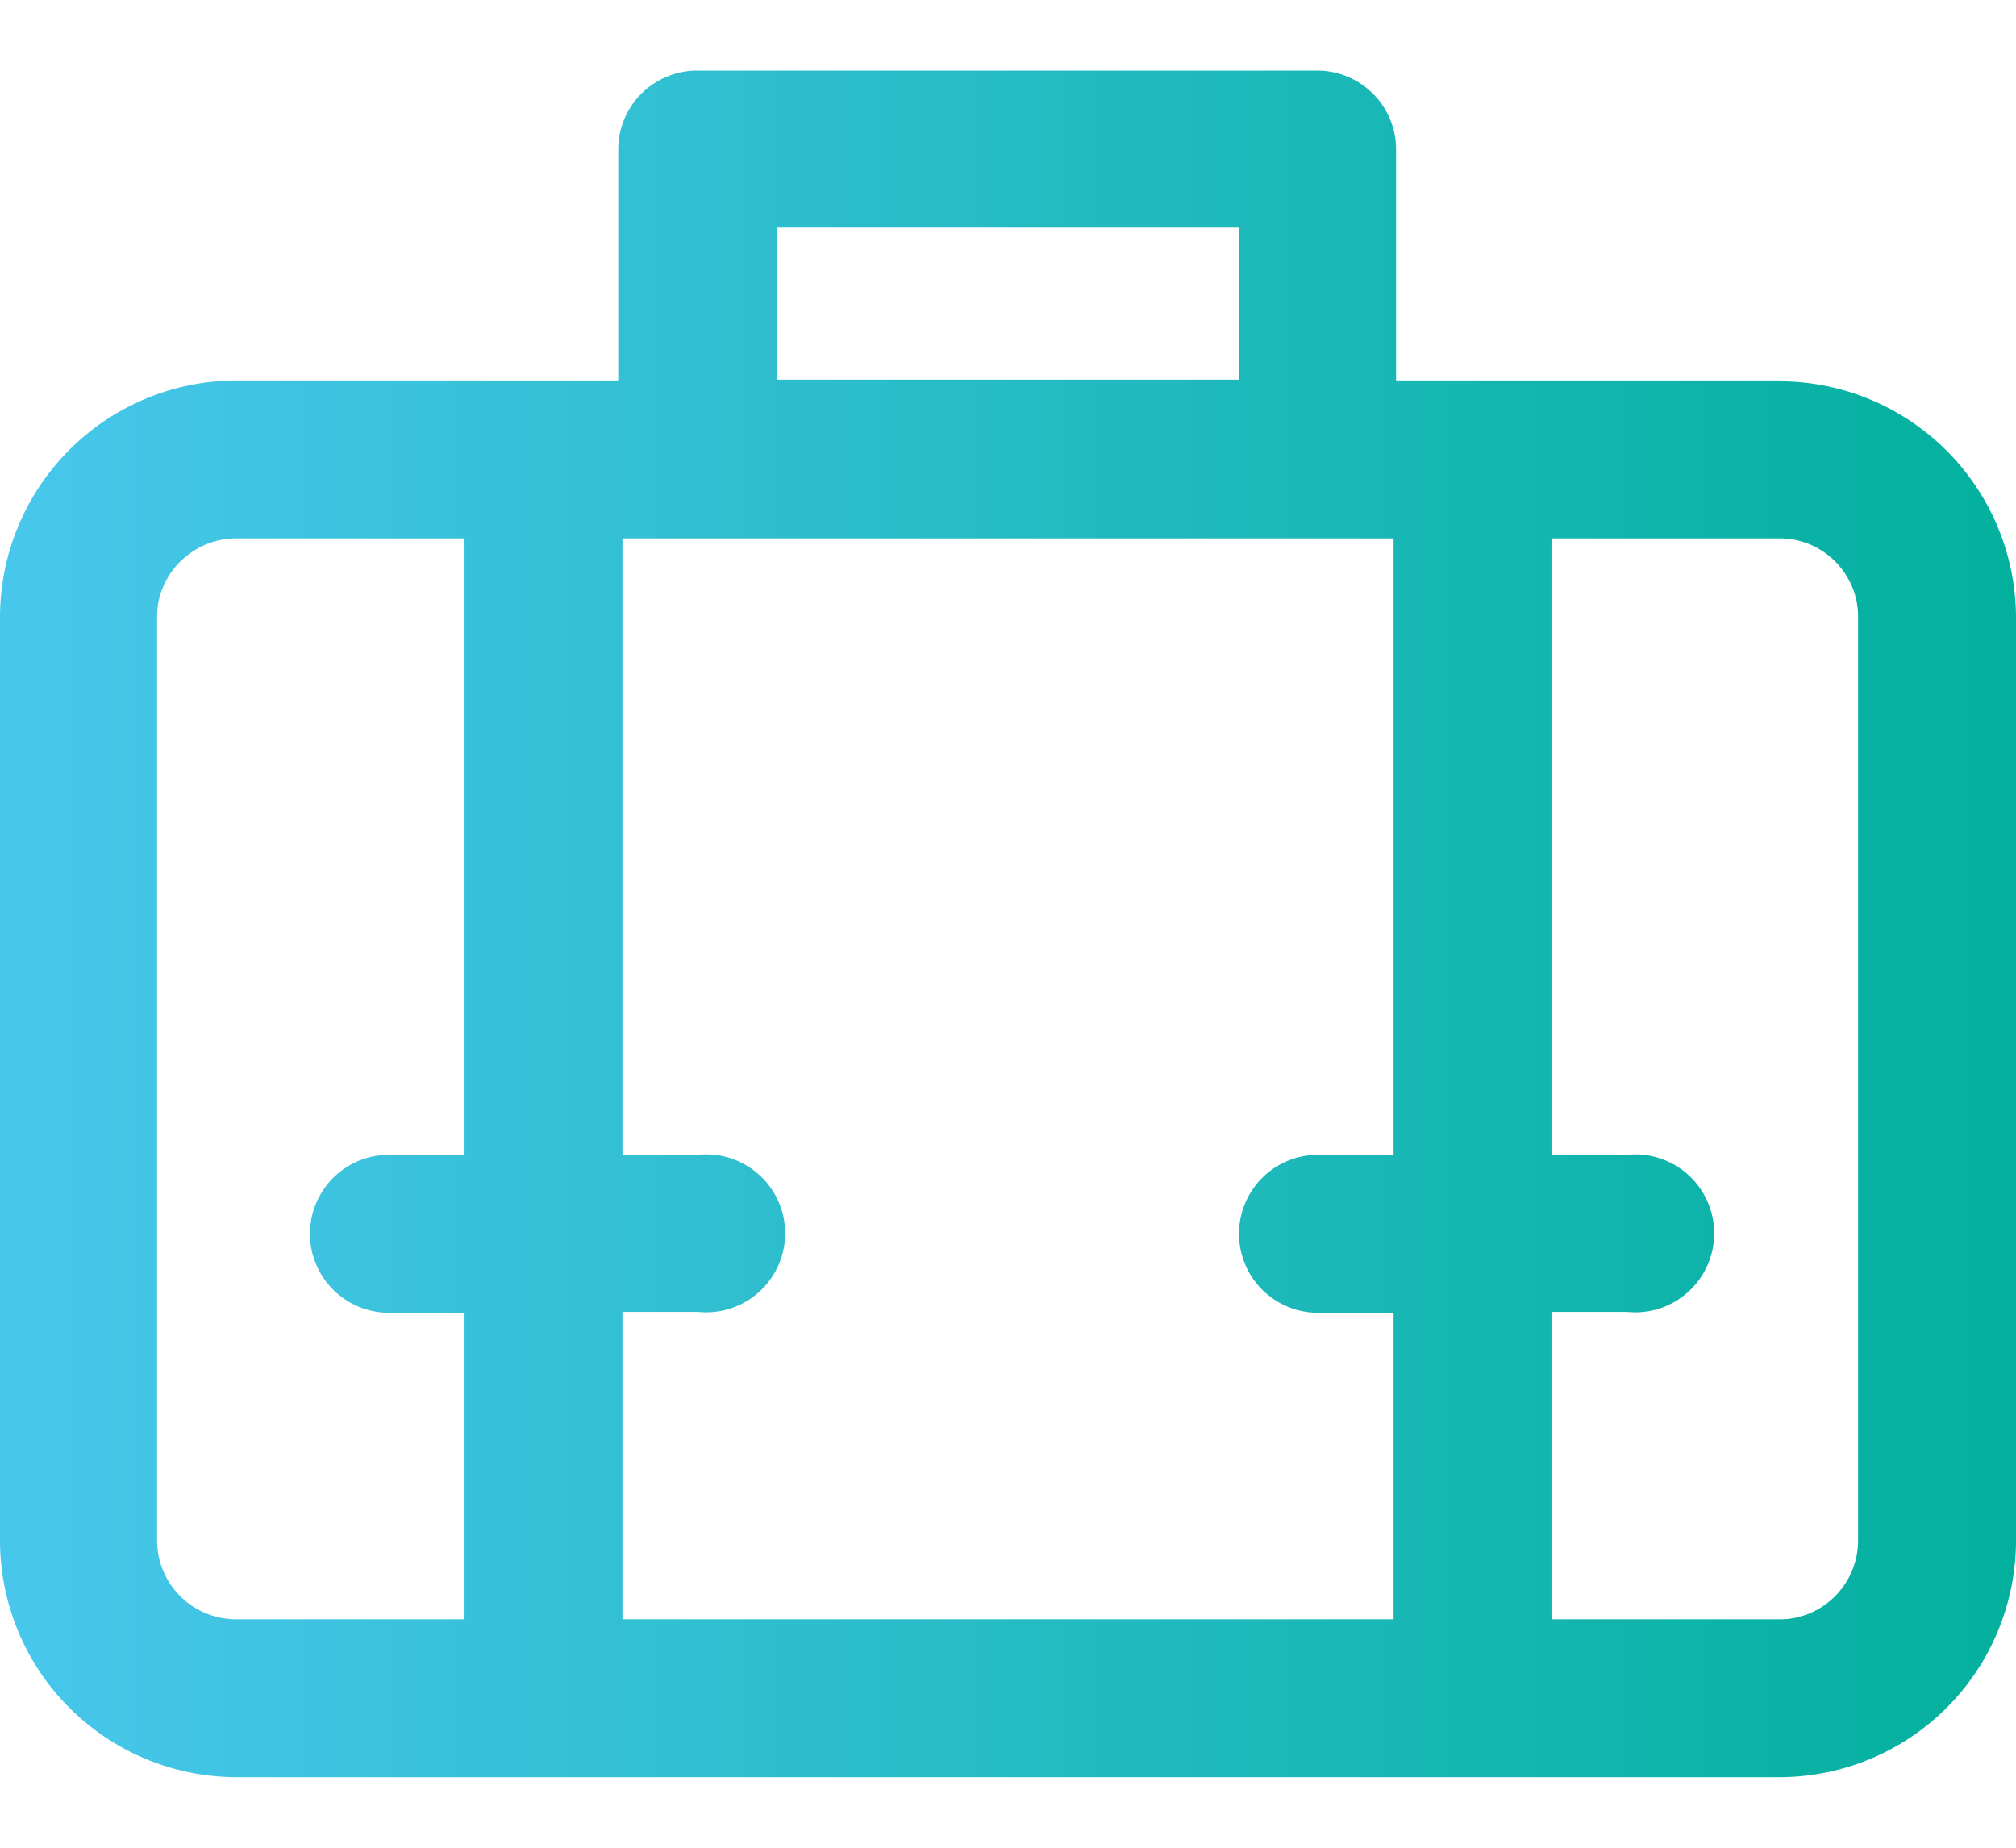 <svg xmlns="http://www.w3.org/2000/svg" width="24" height="22" fill="none"><path fill="url(#paint0_linear)" d="M21.19 4.53h-4.57V1.78a.94.94 0 00-.93-.94H8.3a.94.94 0 00-.94.94v2.75H2.81A2.82 2.82 0 000 7.34v11a2.82 2.82 0 002.81 2.82H21.2A2.82 2.82 0 0024 18.34v-11a2.82 2.82 0 00-2.81-2.8zm-5.5 11.1h.9v3.65H7.41v-3.66h.9a.94.94 0 100-1.87h-.9V6.41h9.18v7.34h-.9a.94.94 0 100 1.88zM9.25 2.71h5.5v1.81h-5.5V2.72zM1.87 18.34v-11c0-.51.43-.93.94-.93h2.72v7.34h-.9a.94.94 0 100 1.88h.9v3.65H2.81a.94.94 0 01-.94-.94zm20.25 0c0 .52-.42.94-.93.94h-2.72v-3.66h.9a.94.94 0 100-1.87h-.9V6.41h2.72c.51 0 .93.42.93.93v11z"/><defs><linearGradient id="paint0_linear" x1="0" x2="24" y1="21.16" y2="21.16" gradientUnits="userSpaceOnUse"><stop stop-color="#48C7EC"/><stop offset="1" stop-color="#03B09D"/></linearGradient></defs></svg>